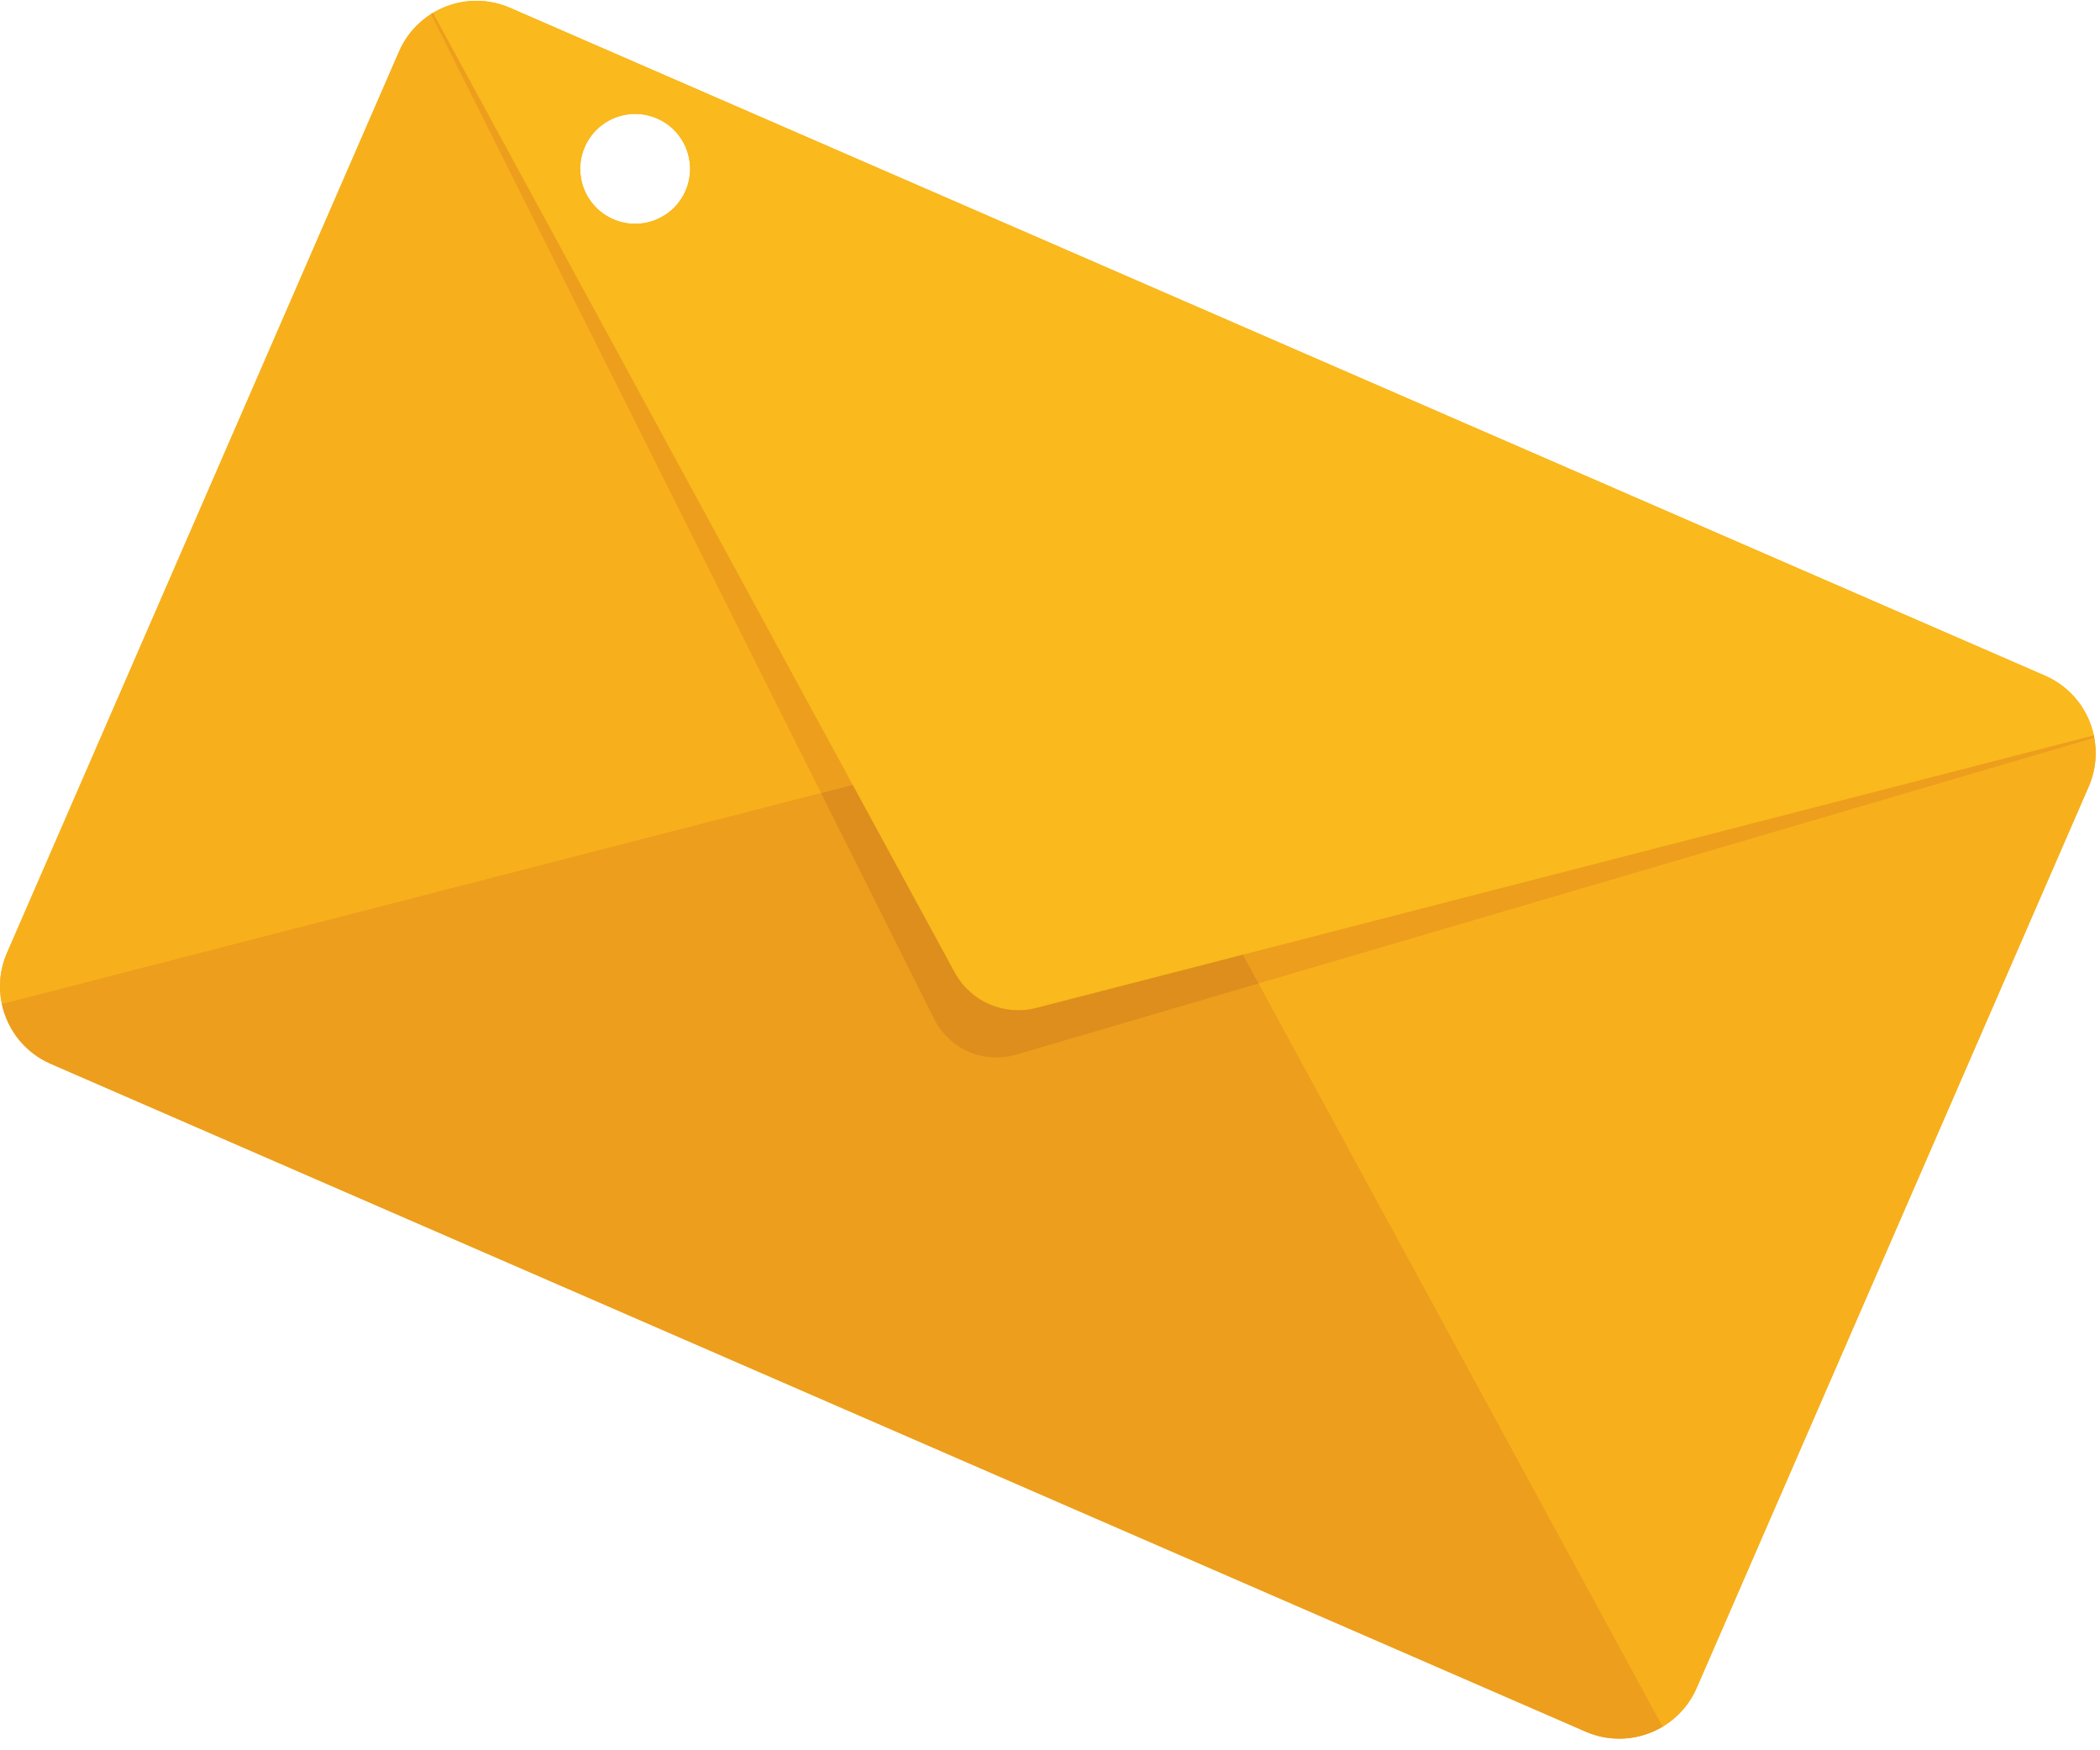 <svg width="162" height="135" viewBox="0 0 162 135" fill="none" xmlns="http://www.w3.org/2000/svg">
<path d="M50.688 9.139C52.834 10.072 53.818 12.569 52.884 14.716C51.951 16.861 49.454 17.843 47.308 16.909C45.162 15.977 44.179 13.48 45.112 11.335C46.046 9.189 48.542 8.206 50.688 9.139ZM161.525 56.73C161.102 54.745 159.759 52.987 157.758 52.116L39.342 0.604C37.34 -0.266 35.138 -0.051 33.398 0.994C32.276 1.666 31.346 2.682 30.784 3.974L0.542 73.494C-0.02 74.786 -0.13 76.16 0.143 77.439C0.566 79.424 1.909 81.182 3.911 82.053L122.326 133.564C124.328 134.435 126.53 134.219 128.271 133.176C129.392 132.502 130.323 131.486 130.885 130.195L161.126 60.674C161.688 59.383 161.798 58.01 161.525 56.73Z" fill="#F7B01C"/>
<path d="M65.773 60.53L0.143 77.438C-0.13 76.158 -0.02 74.784 0.542 73.492L30.784 3.972C31.346 2.68 32.276 1.665 33.398 0.992L65.773 60.53Z" fill="#F7B01C"/>
<path d="M128.271 133.176C126.53 134.219 124.328 134.435 122.326 133.564L3.911 82.053C1.909 81.182 0.566 79.424 0.143 77.439L65.773 60.532L73.647 75.012C74.867 77.258 77.46 78.386 79.935 77.747L95.896 73.636L128.271 133.176Z" fill="#ED9E1D"/>
<path d="M47.308 16.909C45.162 15.976 44.179 13.48 45.112 11.335C46.046 9.188 48.542 8.205 50.688 9.138C52.834 10.072 53.818 12.568 52.884 14.715C51.951 16.861 49.454 17.843 47.308 16.909ZM157.758 52.116L39.342 0.604C37.34 -0.267 35.139 -0.052 33.398 0.993L65.773 60.531L73.647 75.011C74.868 77.257 77.459 78.385 79.934 77.747L95.896 73.635L161.525 56.729C161.102 54.744 159.759 52.986 157.758 52.116Z" fill="#FAB91C"/>
<path d="M161.127 60.671L130.885 130.192C130.323 131.483 129.392 132.5 128.271 133.174L95.895 73.633L161.525 56.727C161.798 58.007 161.688 59.38 161.127 60.671Z" fill="#F7B01C"/>
<path d="M97.1 75.848L94.957 76.478L78.436 81.332C75.875 82.087 73.239 80.94 72.044 78.551L64.332 63.157L63.332 61.159L65.773 60.53L73.647 75.01C74.868 77.256 77.459 78.384 79.934 77.746L95.896 73.634L97.1 75.848Z" fill="#DD8E1C"/>
<path d="M65.773 60.531L63.331 61.16L33.245 1.089C33.295 1.056 33.347 1.024 33.398 0.993L65.773 60.531Z" fill="#ED9E1D"/>
<path d="M161.559 56.906L97.1 75.85L95.895 73.636L161.525 56.729C161.536 56.788 161.548 56.848 161.559 56.906Z" fill="#ED9E1D"/>
</svg>
